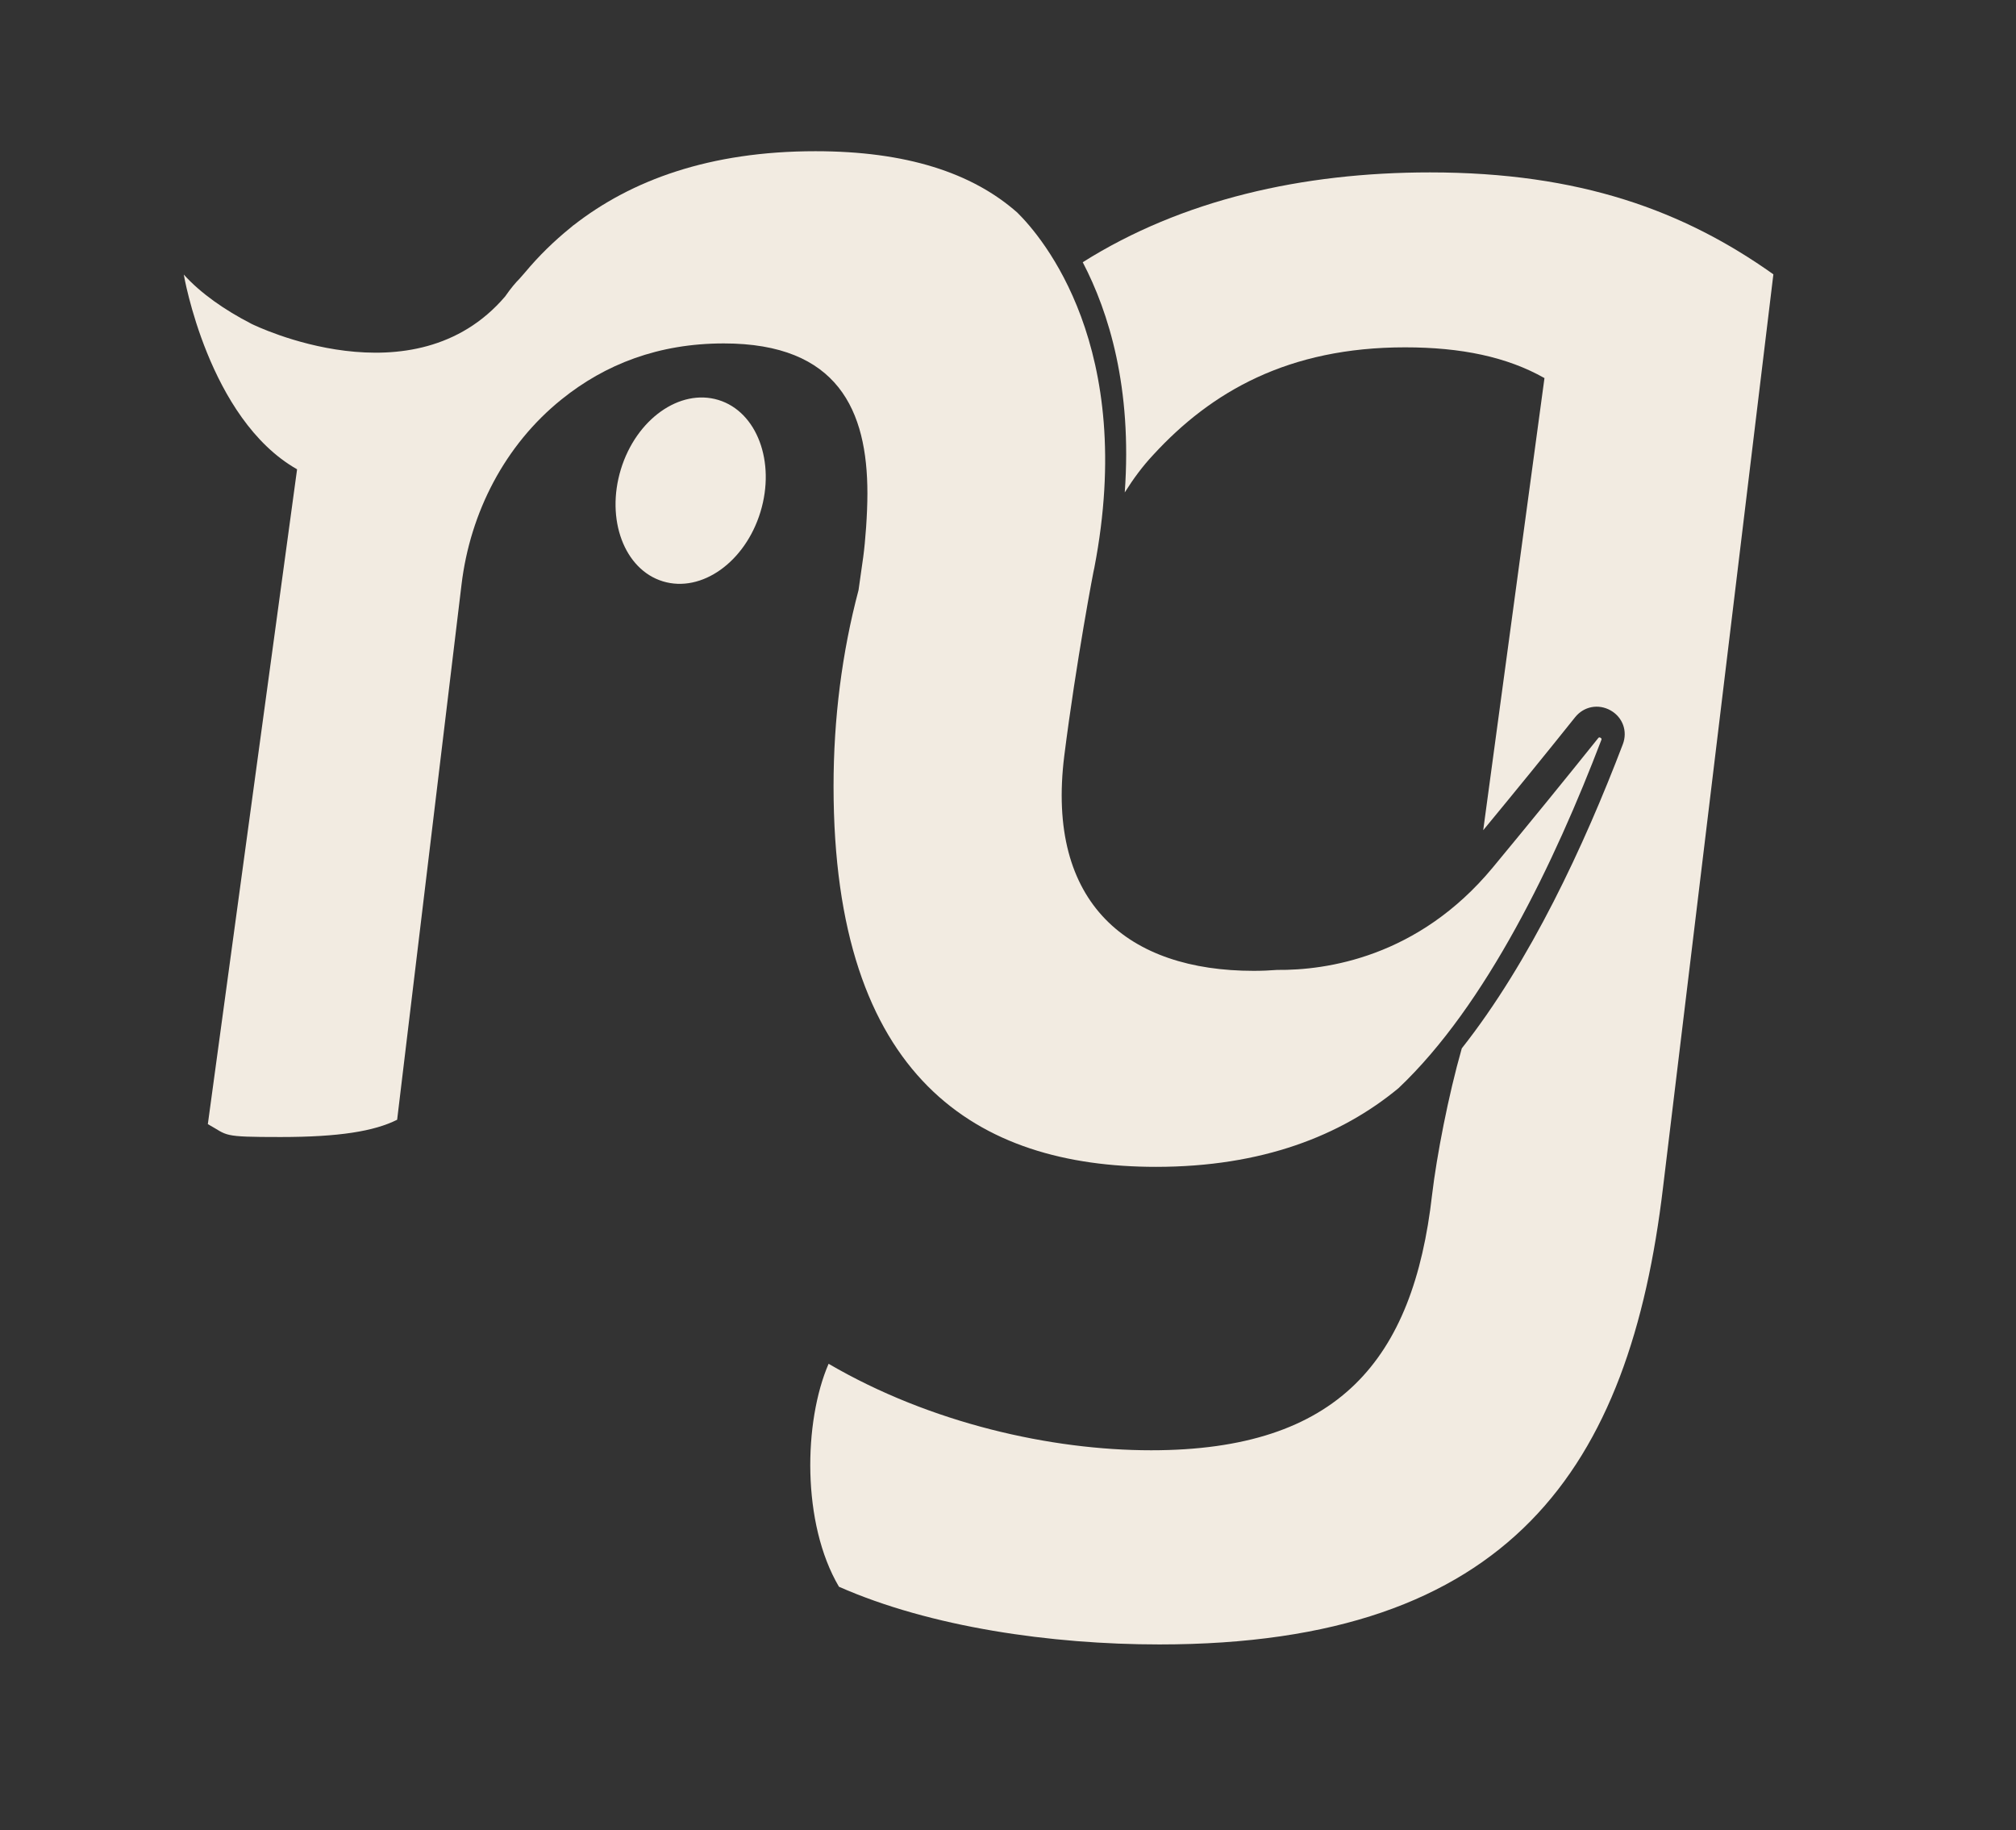 <?xml version="1.0" encoding="UTF-8"?> <svg xmlns="http://www.w3.org/2000/svg" xmlns:xlink="http://www.w3.org/1999/xlink" version="1.1" id="Layer_1" x="0px" y="0px" viewBox="0 0 175.08 158.93" style="enable-background:new 0 0 175.08 158.93;" xml:space="preserve"><rect x="0" y="0" width="175.08" height="158.93" fill="#333333" stroke="none"/> <style type="text/css"> .st0{fill:#F2EBE1;} </style> <g> <g> <path class="st0" d="M92.43,65.61c-1.62,12.91,5.6,18.69,16.45,18.69c0.7,0,1.37-0.03,2.03-0.08c4.24,0.04,12.24-1.07,18.72-8.88 c3.22-3.89,6.3-7.67,9.16-11.24c0.04-0.05,0.09-0.11,0.21-0.04c0.11,0.07,0.09,0.13,0.07,0.19c-4.03,10.55-9.99,23.03-17.62,30.24 c-4.99,4.13-11.85,6.83-21.05,6.83c-15.54,0-28.01-7.67-28.01-33.04c0-5.88,0.73-11.61,2.17-17.04l0.41-2.89 c0.18-1.34,0.36-3.67,0.36-5.51c0-7.17-2.53-13.02-12.47-13.02c-5.68,0-10.3,1.81-14.08,4.85c-4.93,3.96-7.95,9.82-8.7,16.1 l-5.59,46.46c-1.99,1-5.06,1.5-10.12,1.5c-5.24,0-4.51-0.12-6.32-1.12l7.75-56.86c-7.71-4.38-9.84-16.91-9.84-16.91 c1.46,1.62,3.53,3.07,5.88,4.28c0.26,0.13,14.11,6.9,22.03-2.38c0.5-0.72,0.91-1.2,1.25-1.54c0.16-0.19,0.33-0.38,0.49-0.56 c1.16-1.39,2.48-2.69,3.94-3.87c0.16-0.14,0.26-0.22,0.26-0.22l0,0.01c5.01-3.92,11.83-6.43,21.01-6.43 c7.86,0,13.6,1.86,17.53,5.33c2.15,2.12,10.38,11.69,6.69,30.83C95.01,49.3,93.45,57.52,92.43,65.61z"></path> <path class="st0" d="M124.19,14.97c-11.08,0-21.54,2.37-30.16,7.8c2.27,4.35,4.3,10.9,3.65,19.99c0.74-1.18,1.55-2.28,2.47-3.26 c5.06-5.51,11.75-9.34,21.87-9.34c4.88,0,8.86,0.83,12.11,2.67l-5.32,39.26c2.79-3.38,5.48-6.68,7.98-9.81 c0.76-0.95,2.03-1.19,3.09-0.59c1.05,0.6,1.49,1.81,1.05,2.95c-3.35,8.78-8.04,18.87-13.98,26.39c-1.17,4.1-2.18,9.34-2.58,12.71 c-1.63,14.35-8.13,22.19-24.4,22.19c-8.67,0-19.16-2.34-28.01-7.51c-2.17,5.01-2.35,13.85,0.9,19.36 c7.95,3.51,18.44,5.01,27.83,5.01c30.54,0,40.85-15.35,43.74-39.71l9.58-79.26C146.24,18.3,137.21,14.97,124.19,14.97z"></path> </g> </g> <path class="st0" d="M62.39,34.73c-3.35-1.02-7.14,1.67-8.47,6.02c-1.33,4.35,0.3,8.71,3.65,9.73c3.35,1.02,7.14-1.67,8.47-6.02 C67.37,40.11,65.74,35.75,62.39,34.73z"></path> </svg> 